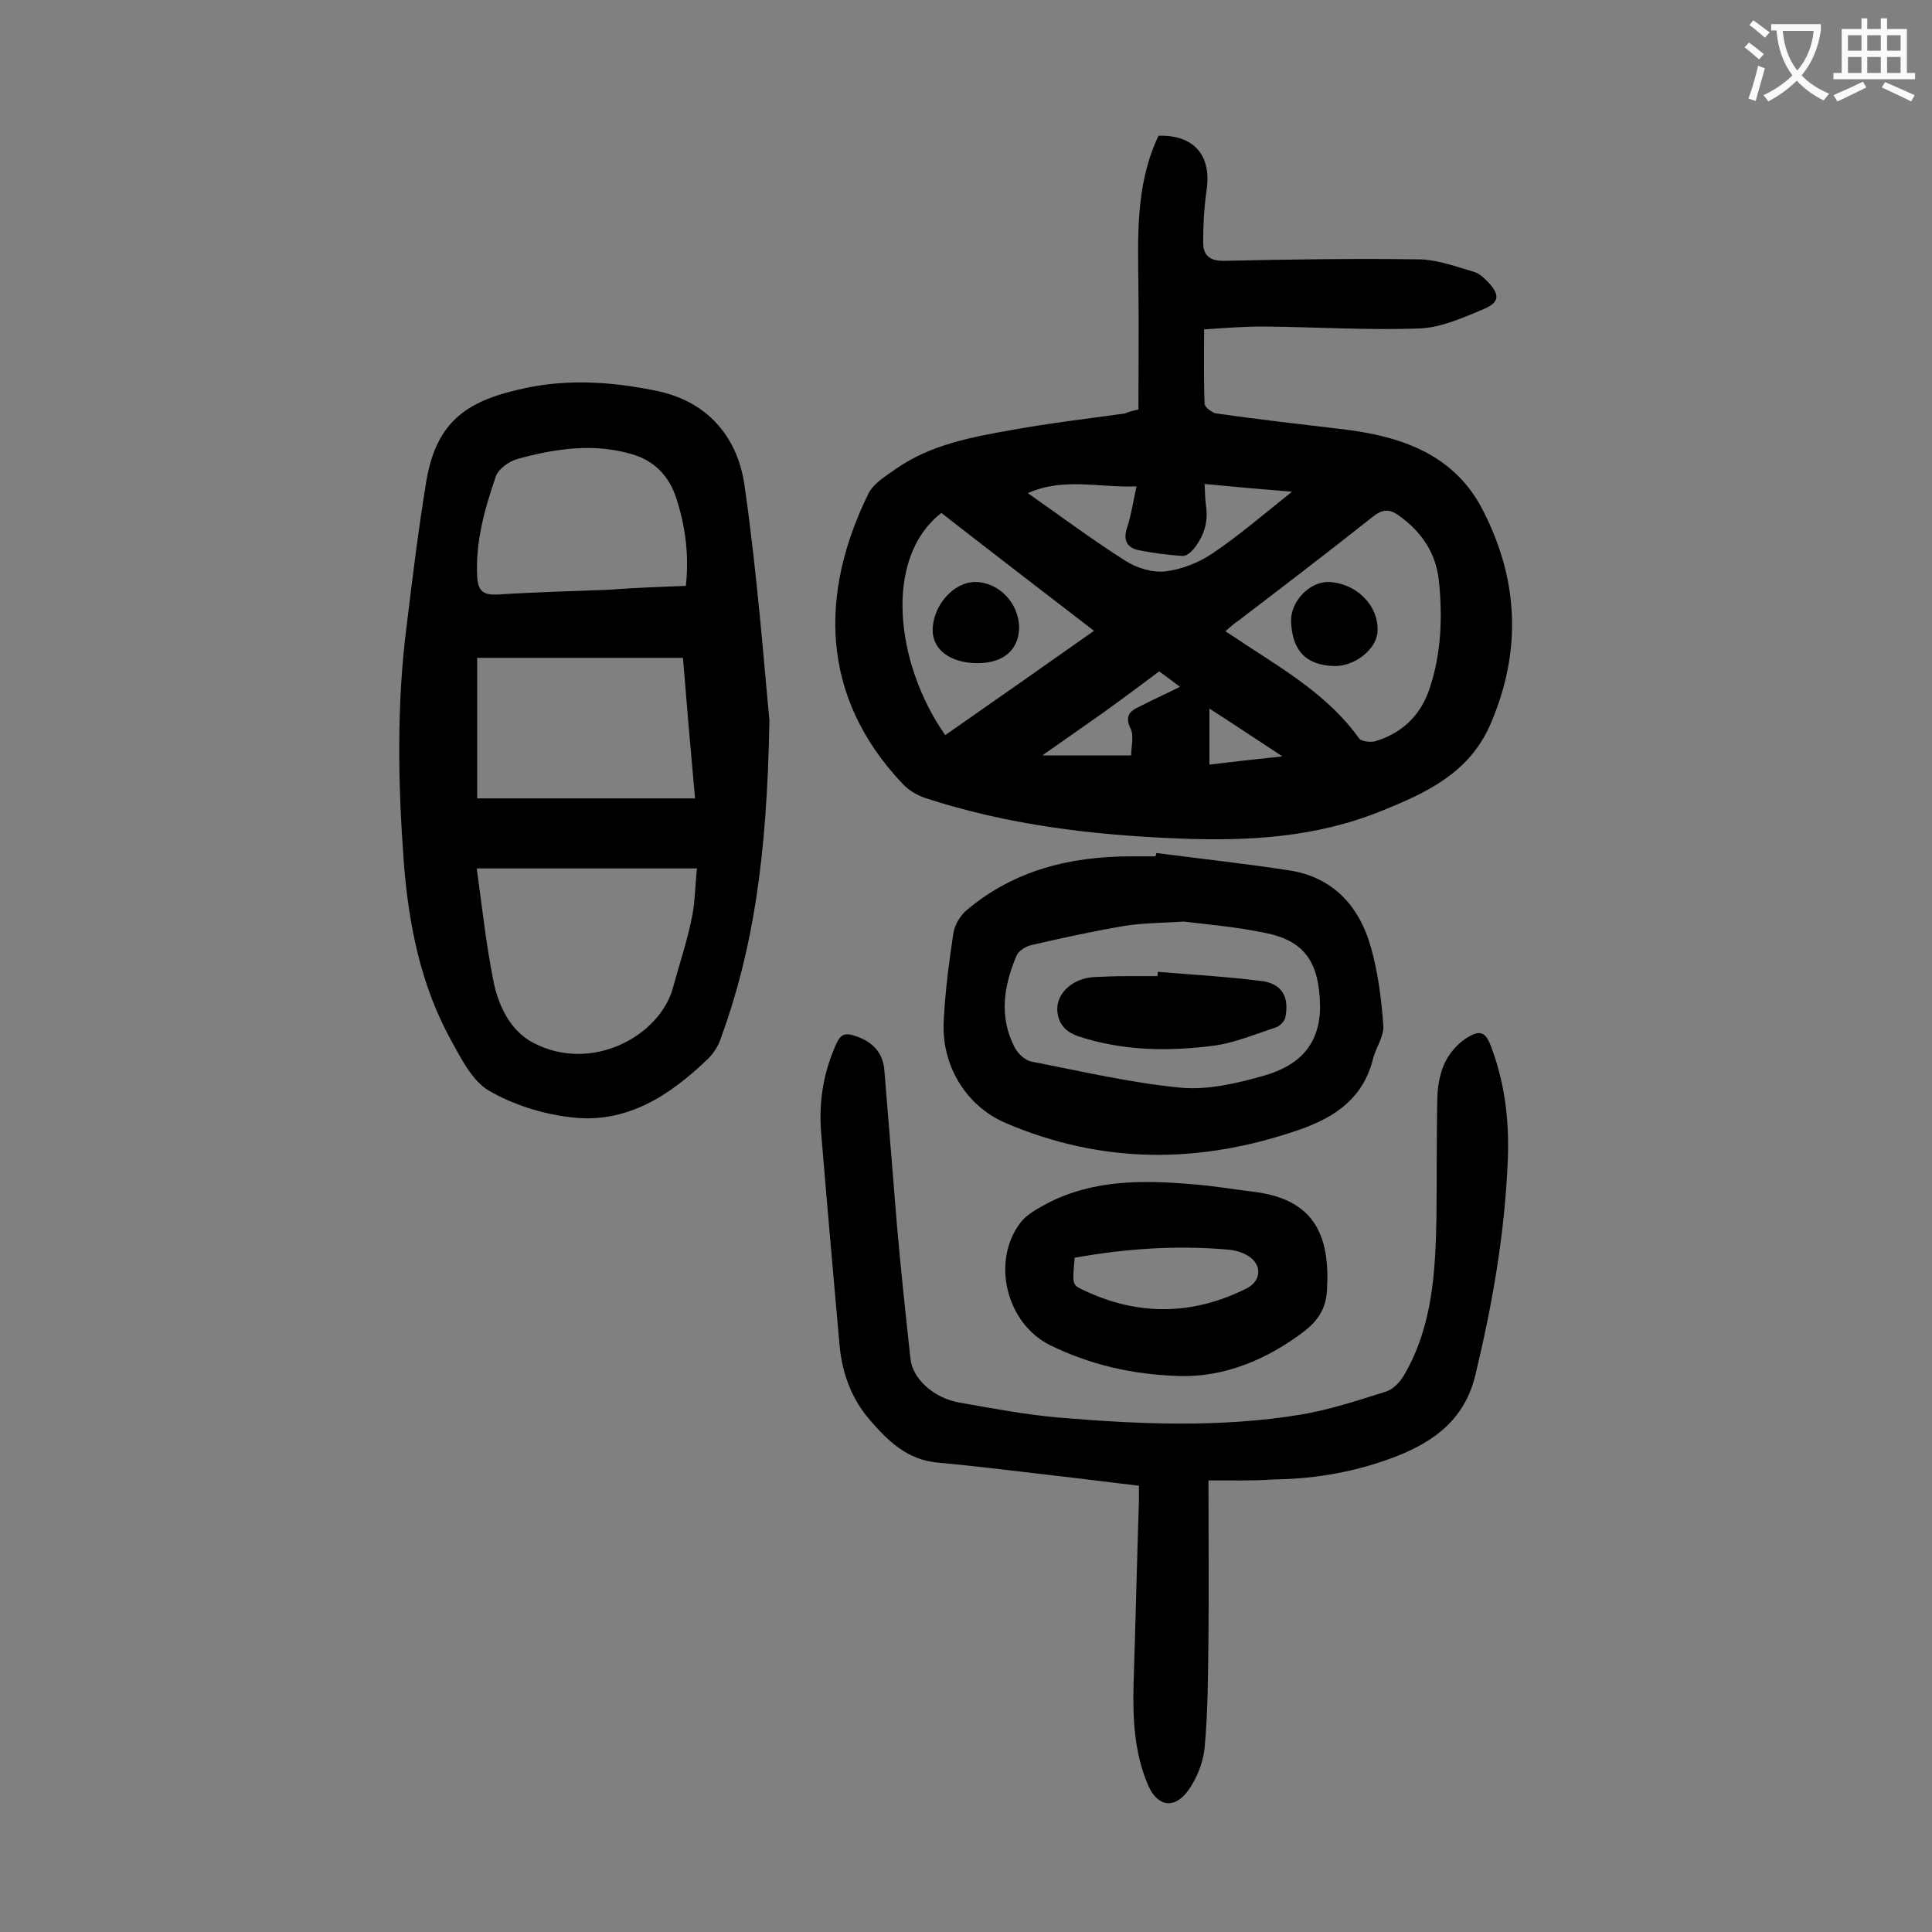 <svg enable-background="new 0 0 400 400" viewBox="0 0 400 400" xmlns="http://www.w3.org/2000/svg"><rect x="0" y="0" width="400" height="400" fill="#808080" stroke="none"/><g fill="#000001"><path d="m235.7 84.8c0-8.5.1-16.9 0-25.3-.1-10.4-.6-20.8 3.8-30.6.1-.3.3-.6.4-.8 7.3-.2 11 4.1 9.9 11.3-.5 3.6-.7 7.2-.7 10.8 0 2.7 1.4 3.9 4.5 3.8 13.5-.3 27-.5 40.4-.3 3.7.1 7.5 1.5 11.2 2.6 1.1.3 2.1 1.3 2.9 2.1 2.4 2.6 2.4 4.1-.7 5.5-4.3 1.8-8.9 3.9-13.4 4.1-10.8.4-21.6-.3-32.5-.4-3.9 0-7.9.3-12.2.6 0 5.3-.1 10.4.1 15.4 0 .7 1.5 1.8 2.4 2 8.5 1.2 17.1 2.2 25.6 3.2 12.4 1.4 23.7 5.1 29.7 17 7.3 14.3 8 29 1.5 44.1-4.4 10.2-13.4 14.3-22.6 18-13.5 5.5-27.7 6.3-42 5.7-17.8-.7-35.4-2.8-52.5-8.4-1.7-.6-3.4-1.6-4.6-2.9-17.2-18.1-17.2-39.6-7.1-60.1 1.1-2.2 3.7-3.7 5.8-5.2 7.2-5 15.6-6.5 24-8 7.7-1.4 15.5-2.3 23.3-3.4.9-.4 1.8-.6 2.8-.8zm18 45.9c1.5 1 2.7 1.7 3.8 2.5 8.7 5.7 17.7 11 23.9 19.7.5.6 2.2.8 3.2.6 5.5-1.6 9.4-5.2 11.3-10.7 2.5-7.3 2.8-15 2-22.6-.6-5.7-3.6-10.1-8.2-13.4-2-1.5-3.5-1.4-5.5.2-9.2 7.3-18.5 14.4-27.8 21.5-.9.6-1.7 1.3-2.7 2.2zm-58.8-24.5c-12.1 9.4-9.5 31.3.8 46 10.2-7.1 20.3-14.2 30.8-21.6-10.8-8.3-21.2-16.3-31.6-24.4zm54.5-6c.1 1.8.1 3.3.3 4.6.5 3.4-.5 6.3-2.6 8.9-.6.7-1.6 1.5-2.3 1.4-3.1-.2-6.1-.6-9.1-1.2-2.3-.5-3.2-2-2.4-4.5.9-2.7 1.3-5.5 2-8.7-7.8.3-15.1-1.9-22.5 1.4 7 4.9 13.4 9.7 20.2 14 2.3 1.5 5.6 2.5 8.3 2.2 3.3-.4 6.9-1.8 9.7-3.7 5.5-3.7 10.6-8.1 16.5-12.8-6.3-.5-12-1-18.1-1.6zm-15.2 56.2c0-1.9.6-4.1-.1-5.5-1.3-2.6-.2-3.7 1.8-4.6 2.7-1.4 5.4-2.6 8.4-4.1-1.6-1.2-2.9-2.2-4.3-3.2-4 3-7.9 5.9-11.8 8.7-4 2.8-8 5.6-12.4 8.7zm31.3.2c-5.5-3.6-10.1-6.7-15.1-9.9v11.6c4.9-.6 9.5-1.1 15.1-1.7z"/><path d="m159.3 149.1c-.5 28.6-3.4 47.6-10.1 66-.5 1.5-1.5 3-2.6 4.1-8 7.7-17 13.6-28.6 12.1-5.8-.7-11.8-2.6-16.8-5.5-3.5-2.1-5.7-6.6-7.8-10.4-6.3-11.4-8.8-24-9.8-36.9-1.2-16.3-1.5-32.7.6-49 1.2-9.9 2.4-19.7 4-29.5 2.1-13.1 8.8-17.2 20.8-19.7 9.1-1.9 18.3-1.2 27.3.7 10.5 2.3 16.6 9.8 17.9 19.9 2.7 18.9 4.1 38.1 5.1 48.2zm-60.6 30.7c1.1 7.8 1.9 15.5 3.4 23 1 5.3 3.5 10.6 8.3 13.1 12 6.3 26.1-1.3 28.9-11.3 1.3-4.8 2.9-9.5 3.9-14.4.7-3.2.7-6.6 1.1-10.4-15.6 0-30.3 0-45.6 0zm.1-14.5h45.1c-.9-9.9-1.7-19.2-2.5-29.1-14.4 0-28.4 0-42.6 0zm43.2-44c.7-6.4-.1-12.4-2-18.2-1.5-4.6-4.6-7.8-9.3-9.1-7.9-2.3-15.8-1.1-23.5 1-1.8.5-4.1 2.1-4.6 3.8-2.3 6.7-4.2 13.5-3.8 20.7.2 2.9 1.3 3.7 4.1 3.6 7.7-.5 15.4-.7 23.2-1 5.2-.4 10.5-.6 15.9-.8z"/><path d="m250.2 306.5c0 11.2.1 21.9 0 32.6-.1 7.6-.1 15.3-.8 22.8-.3 3-1.6 6.3-3.4 8.8-2.9 4-6.4 3.3-8.3-1.1-2.9-6.8-3.2-13.9-3-21.1.4-12.6.7-25.2 1.1-37.8 0-.9 0-1.7 0-3.1-5.3-.6-10.5-1.3-15.8-1.9-8.7-1-17.3-2.1-26-2.9-6.2-.6-10.2-4.5-13.9-8.8-3.9-4.5-5.8-9.9-6.3-15.7-1.3-14.6-2.6-29.3-3.8-43.9-.5-6.4.5-12.5 3.2-18.4.8-1.8 1.8-2.2 3.6-1.6 3.6 1.1 6 3.3 6.3 7.2.9 10.7 1.7 21.3 2.6 32 .8 9.2 1.8 18.5 2.8 27.7.4 4.1 4.8 8.2 10.2 9.1 6.8 1.2 13.7 2.5 20.6 3.1 16.6 1.4 33.4 2.1 49.9-.6 6.1-1 12-3 17.8-4.8 1.5-.5 2.9-2 3.7-3.4 5.9-10.1 6.5-21.4 6.7-32.7.1-8.4 0-16.8.2-25.2.1-2.3.6-4.7 1.5-6.7.9-1.9 2.4-3.7 4.1-4.9 3.3-2.2 4.4-1.7 5.7 2 2.9 7.9 3.7 16.1 3.2 24.5-.7 14.5-3.2 28.7-6.6 42.8-2.1 9.1-8.3 13.8-16.1 16.9-8.1 3.2-16.8 4.8-25.6 4.9-4.1.3-8.6.2-13.6.2z"/><path d="m239.4 176.6c9.2 1.2 18.4 2.2 27.5 3.6s14.5 7.4 16.9 15.8c1.5 5.3 2.2 10.8 2.6 16.3.2 2.2-1.5 4.5-2.1 6.8-2 8.2-7.8 12.2-15.3 14.8-20.5 7.1-40.7 7.2-60.8-1.4-8.2-3.5-13.4-12-12.8-21.3.3-6.1 1.1-12.1 2-18.1.3-1.7 1.5-3.7 2.9-4.8 9.8-8.2 21.4-11 33.9-11h5c.1-.2.2-.4.2-.7zm5.7 14.2c-4.8.3-8.6.3-12.3.9-6.5 1.1-12.9 2.5-19.4 4-1.1.3-2.6 1.2-3 2.3-2.6 6.2-3.6 12.6-.3 18.9.7 1.3 2.2 2.7 3.5 2.9 10.3 2 20.5 4.4 30.9 5.4 5.6.5 11.6-.9 17.2-2.5 7-2 11.7-6.2 11.6-14.6-.2-8.8-3.1-13.4-11.6-15-5.8-1.2-11.7-1.7-16.6-2.3z"/><path d="m244.4 284.9c-10.2-.3-18.7-2.4-26.8-6.3-9.2-4.4-12.5-17.4-6.3-25.5 1.3-1.7 3.6-2.9 5.6-4 9.5-4.9 19.8-4.8 30.1-3.9 4.1.3 8.1 1 12.2 1.5 12.4 1.4 16.4 8.4 15.5 20.9-.3 3.5-1.9 5.8-4.5 7.9-8.1 6.2-16.9 9.6-25.8 9.4zm-21.9-24.5c-.5 5.5-.5 5.6 1.6 6.6 11.4 5.5 22.8 5.4 34.1-.3 3-1.6 3.1-4.9.2-6.7-1.3-.8-2.9-1.2-4.4-1.3-10.5-.9-20.9-.2-31.5 1.7z"/><path d="m276.2 137.9c-6.1-.2-8.7-3.5-8.9-9.3-.1-4.2 4-8.3 7.9-8.1 5.7.3 10.3 4.9 10 10.3-.2 3.6-4.7 7.2-9 7.1z"/><path d="m202.4 137.3c-5.5 0-9.3-2.7-9.3-6.8 0-5.1 4.3-10 8.8-10 4.9 0 9.1 4.4 9.1 9.5-.1 4.5-3.2 7.3-8.6 7.3z"/><path d="m239.7 201.2c7.1.6 14.3 1 21.4 1.9 4.3.5 5.9 3.3 5 7.6-.2.8-1.1 1.7-1.9 2-4.3 1.4-8.5 3.2-12.9 3.8-9.4 1.2-18.7 1.1-27.9-1.9-2.7-.9-4.3-2.5-4.5-5.4-.2-3.5 3.1-6.6 7.5-6.9 2.2-.1 4.4-.2 6.6-.2h6.6c.1-.4.1-.7.1-.9z"/></g><path d="m362.1 8.8c1.1.8 2.1 1.6 3.1 2.4l-1 1.1c-1.3-1.1-2.3-2-3-2.5zm1.9 4.8c.5.2.9.4 1.4.5-.6 2.3-1.3 4.5-1.9 6.8l-1.5-.5c.8-2.1 1.4-4.3 2-6.8zm-1-9.4c1.3.9 2.4 1.8 3.4 2.5l-1 1.1c-1.4-1.2-2.4-2.1-3.2-2.6zm3.7 2.2v-1.4h10.3v1.2c-.5 3.6-1.8 6.8-4 9.4 1.5 1.6 3.4 2.8 5.7 3.8-.3.4-.7.8-1.1 1.4-2.3-1.1-4.1-2.5-5.6-4.1-1.6 1.6-3.6 3.1-5.9 4.3-.3-.5-.7-.9-1-1.3 2.4-1.1 4.4-2.5 6-4.1-1.9-2.5-3-5.6-3.3-9.3h-1.1zm8.8 0h-6.4c.3 3.3 1.3 6 3 8.2 2-2.3 3.1-5.1 3.4-8.2z" fill="#fafafb"/><path d="m385.3 3.8h1.3v2.2h2.8v-2.2h1.3v2.2h4.1v9.1h1.7v1.3h-16.9v-1.3h1.7v-9.1h4.1v-2.2zm.4 13.1.7 1.2c-1.8.9-3.8 1.9-6 2.9-.2-.4-.5-.8-.8-1.3 2.3-1 4.3-1.9 6.1-2.8zm-3.1-6.4h2.8v-3.2h-2.8zm0 4.6h2.8v-3.3h-2.8zm4-4.6h2.8v-3.2h-2.8zm0 4.6h2.8v-3.3h-2.8zm3.7 1.9c2.1.9 4.1 1.8 6.1 2.7l-.7 1.3c-2.2-1.1-4.2-2-6.1-2.9zm3.2-9.7h-2.8v3.2h2.8zm-2.8 7.8h2.8v-3.3h-2.8z" fill="#fafafb"/></svg>